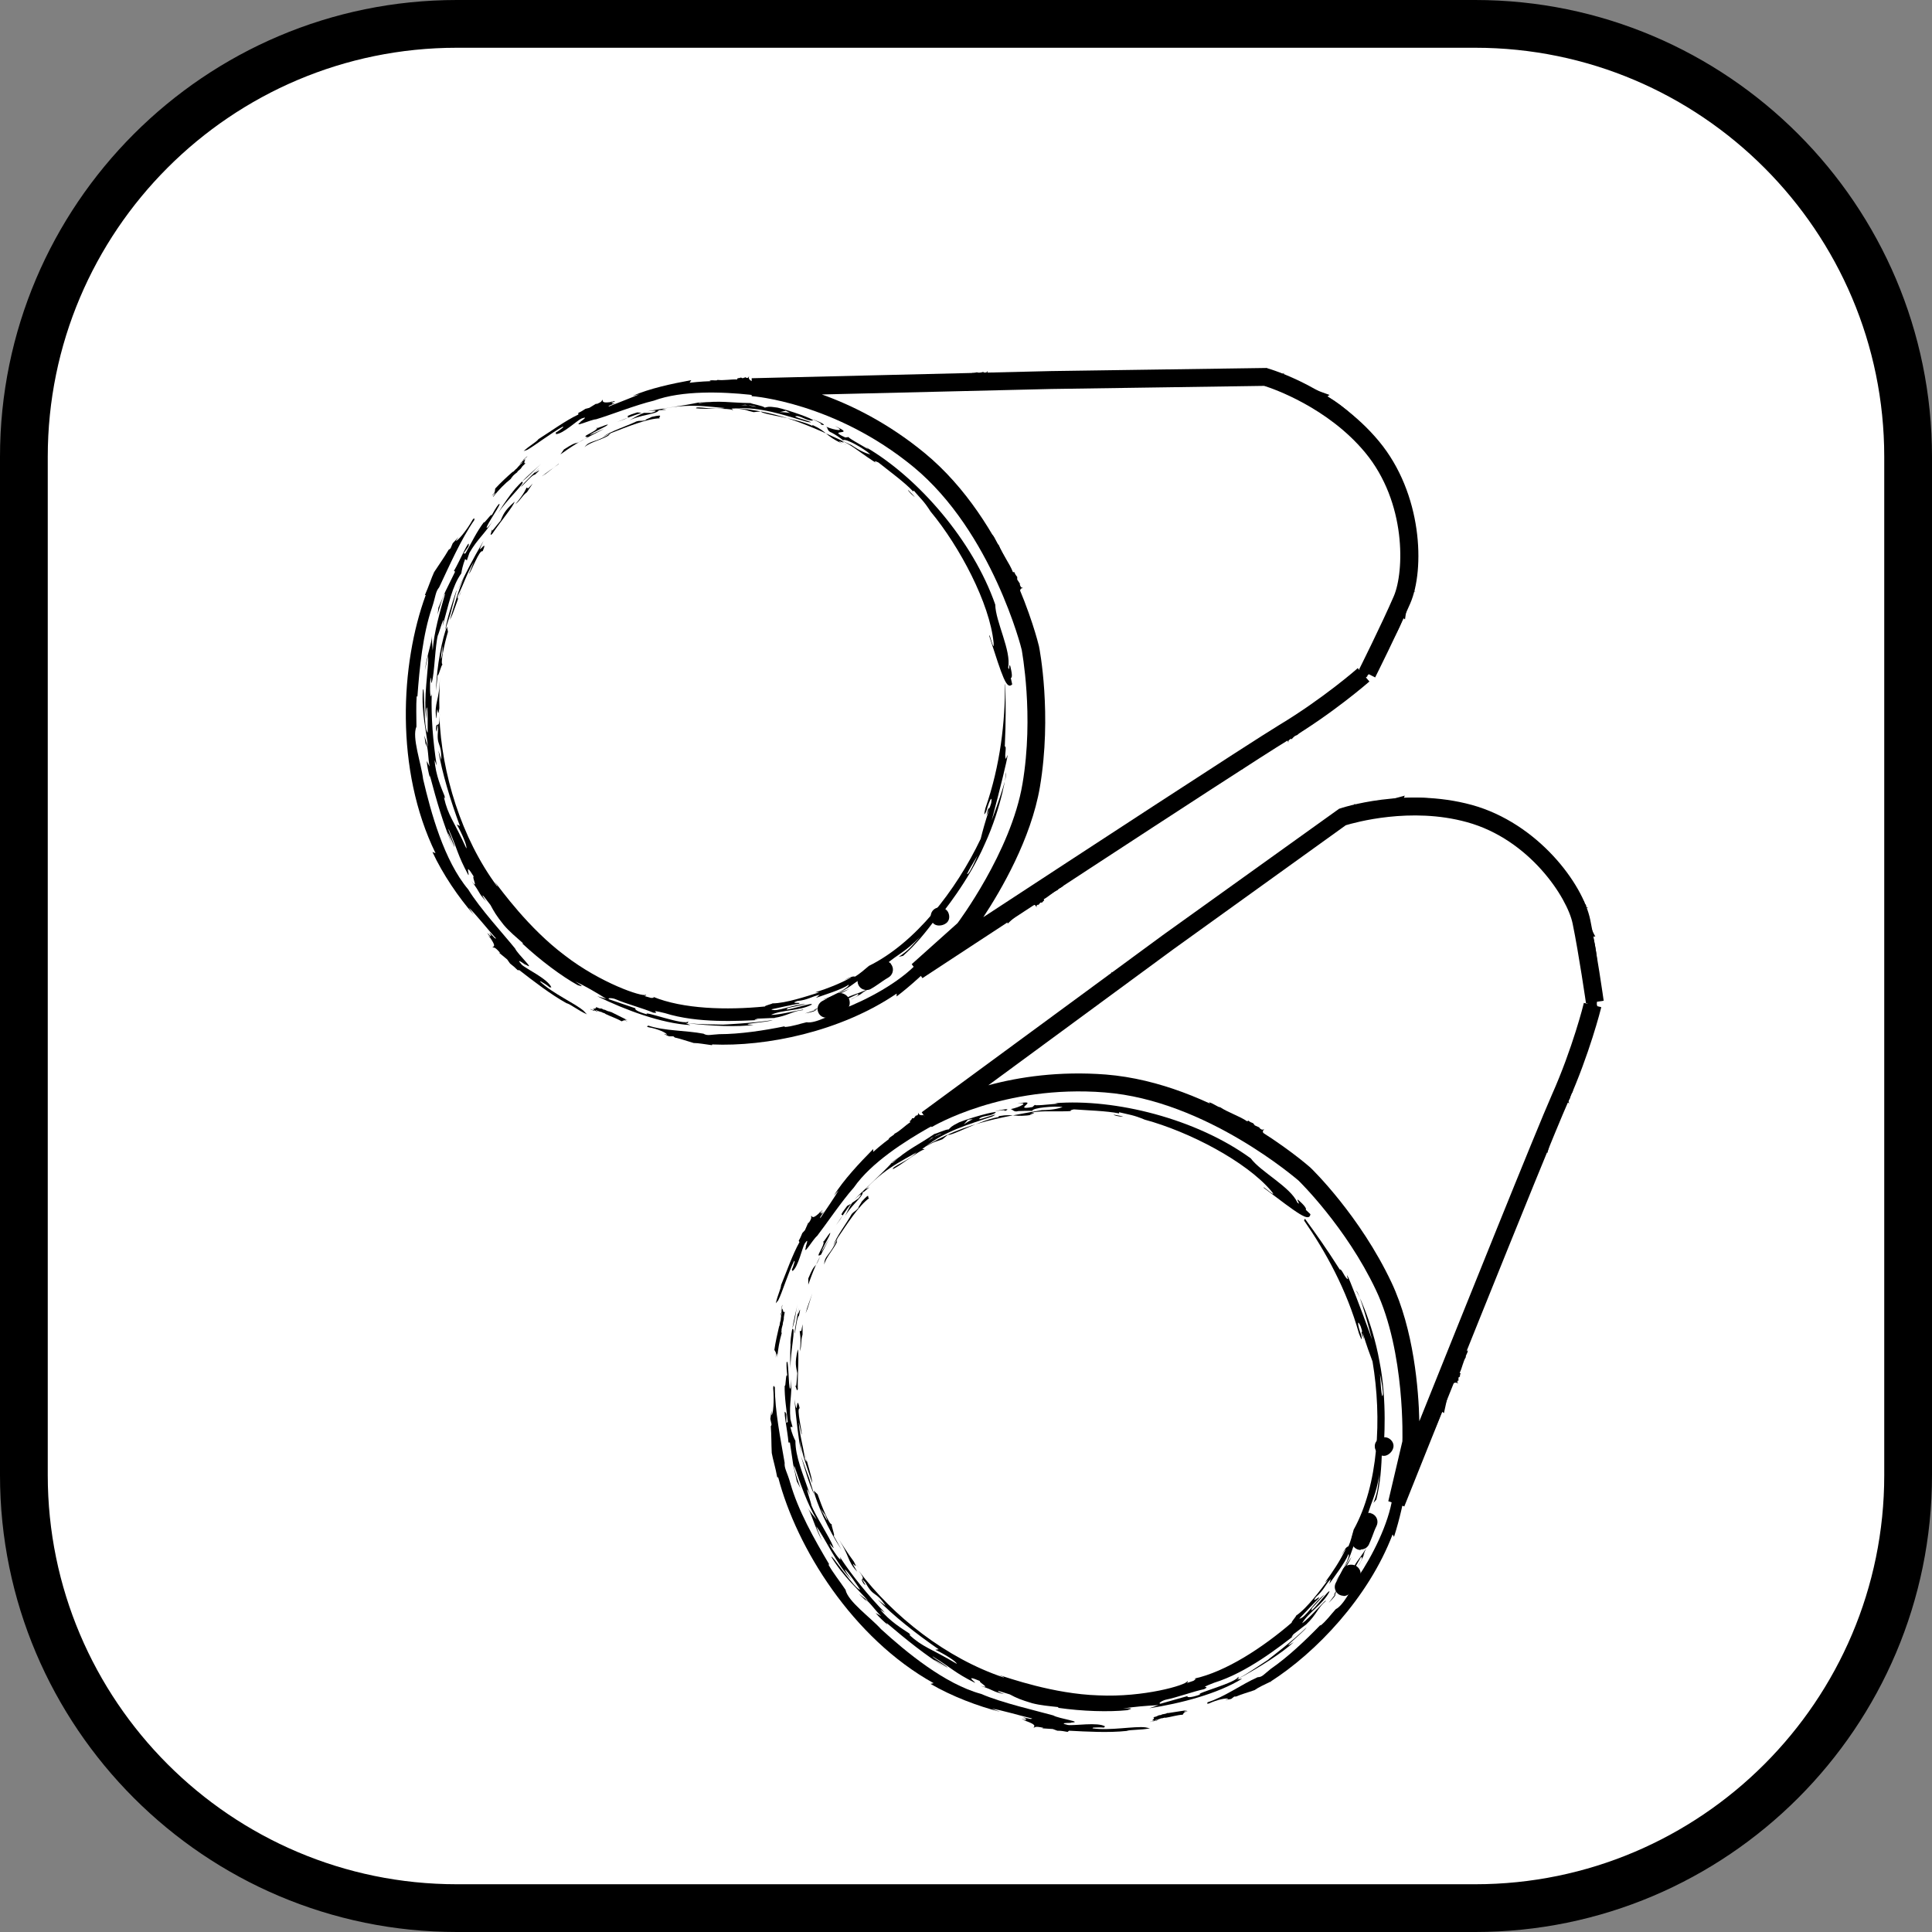 <?xml version="1.0" encoding="UTF-8"?> <svg xmlns="http://www.w3.org/2000/svg" id="Calque_1" viewBox="0 0 80.91 80.91"><rect x="0" y="0" width="80.91" height="80.91" fill="#808080" stroke="none"/><defs><style>.cls-1{fill:#fff;}</style></defs><rect class="cls-1" x="1" y="1" width="78.91" height="78.91" rx="18.13" ry="18.13"></rect><path d="m61.78,80.91H19.13C8.58,80.91,0,72.33,0,61.78V19.13C0,8.58,8.58,0,19.13,0h42.65C72.33,0,80.91,8.58,80.91,19.13v42.65c0,10.55-8.58,19.13-19.13,19.13ZM19.13,2C9.68,2,2,9.68,2,19.13v42.65c0,9.44,7.68,17.13,17.13,17.13h42.65c9.44,0,17.13-7.68,17.13-17.13V19.13c0-9.44-7.68-17.13-17.13-17.13H19.13Z"></path><path d="m38.64,40.97l-.46-.59,1.92-1.72h0s2.24-2.98,2.72-5.83c.49-2.88-.03-5.58-.03-5.61,0-.03-1.24-4.95-4.54-7.67-3.3-2.71-6.74-2.96-6.77-2.96v-.75s12.54-.3,12.54-.3l9.03-.13.05.02c.11.03,2.81.83,4.65,3.05,1.82,2.19,1.93,5.36,1.31,6.79-.52,1.2-1.46,3.08-1.47,3.1l-.67-.34s.94-1.88,1.45-3.06c.44-1.02.54-3.92-1.2-6.02-1.56-1.88-3.86-2.68-4.23-2.79l-8.91.13-9.61.23c1.26.45,2.78,1.2,4.3,2.45,3.5,2.88,4.74,7.88,4.79,8.09.03.13.55,2.87.04,5.9-.37,2.17-1.63,4.33-2.37,5.45,4.08-2.67,11.05-7.23,12.38-8.04,1.83-1.1,3.29-2.37,3.3-2.39l.49.56c-.06.05-1.52,1.33-3.41,2.46-1.85,1.12-15.18,9.88-15.32,9.97Z"></path><path d="m21.39,20.03h.01s.04-.04.04-.04c.02-.05.11-.13.23-.22,0,0-.02,0,.02-.04.18-.15.09-.08.2-.21-.04.04-.09.08-.11.1l.24-.23s-.08.04-.05-.01c-.04,0,.02-.1.03-.15-.05.04-.08.07-.1.08,0-.01.04-.06.09-.11h-.02s.02,0,.02,0l.11-.1s-.04.03-.04.02l-.15.14h0s-.03.03-.03.03l.03-.02s0,.02-.02.04c-.04.04-.05.04-.07.06l-.07.08s.21-.18.1-.05l-.04.03c-.05.06-.13.13-.16.18-.07.04-.15.17-.18.15-.23.2-.52.47-.73.7-.02.06.01.09-.05.2-.02.02-.05.05-.04.03l-.05.08s.08-.09.1-.11c-.09.12.06-.04.06-.02l-.12.16h.02c.23-.29.47-.54.75-.76h0Z"></path><path d="m17.8,24.92h.03c-1.06,2.88-1.3,7.31.41,10.81l-.13-.05c.43.93,1.1,1.91,1.73,2.63l-.21-.3c.26.23.79.91,1.15,1.3l-.06-.02c-.49-.54.02.05-.22-.13l-.09-.09.04.07.09.09s-.03.02-.11-.07l.11.13c.21.31.17.35.08.37.08.06.06-.06.33.25l-.06-.02.35.29.12.17c.13.1.21.17.32.28h.07c.58.45,1.32,1.02,1.97,1.38.17.04.48.3.86.47l-.13-.14c-.34-.31-1.31-.73-1.84-1.24h.04c.13.08.23.13.37.25h.07c-.14-.35-1.05-.77-1.24-.95-.37-.41.34.16.14-.02.51.33-.31-.41-.42-.66-.44-.55-1.48-1.68-1.96-2.47-1.02-1.21-1.57-3.25-1.89-4.62-.08-.67-.48-1.75-.28-2.2,0-.43-.02-.86.01-1.28l.03.03c.09-1.24.23-2.62.61-3.73.16-.48.14-.66.3-.85.43-.91.91-2.01,1.48-2.83-.02-.01.03-.14-.08,0-.25.45-.63.9-.7.88l.11-.16-.24.26-.09.21s-.06.06-.08.06c-.19.33-.39.6-.61.94-.12.26-.21.56-.39.97"></path><path d="m25.56,42.38h0s-.03-.02-.03-.02c-.05,0-.12-.03-.22-.08,0,0,0,.02-.03,0-.15-.08-.08-.03-.2-.07.04.01.08.03.1.05l-.23-.09s.04.05,0,.04c.01.03-.08.03-.12.05.04.02.07.04.08.05-.01,0-.05,0-.1-.02h.01s-.01,0-.01,0l-.1-.04s.03.02.02.02l.14.06h-.01s.04.01.04.01l-.02-.02s.01,0,.03,0c.04.01.04.02.06.03l.08.02s-.18-.09-.06-.06l.03.02c.06.02.13.05.17.05.04.04.16.05.16.08.2.1.48.19.68.31.04,0,.06-.05.16-.04.02.01.04.03.03.03l.07.02s-.08-.03-.1-.05c.1.03-.04-.04-.03-.04l.14.04h-.01s-.7-.35-.7-.35h0Z"></path><path d="m29.82,43.77v-.03c2.26.1,5.38-.53,7.73-2.13v.12c.6-.46,1.24-1.04,1.71-1.56l-.2.18c.14-.22.56-.69.84-.96v.04c-.37.39.02-.02-.08.18l-.06.08.05-.03.06-.08s.02.02-.04.09l.09-.09c.24-.15.29-.11.32-.03.04-.06-.06-.05.16-.26v.05s.16-.29.16-.29l.12-.1c.06-.1.09-.18.17-.27l-.02-.06c.37-.4.69-1.01.98-1.48.02-.13.23-.35.35-.63l-.12.09c-.24.25-.58.94-.89,1.37v-.03c.05-.09.06-.18.15-.29l-.02-.06c-.24.12-.52.79-.66.93-.29.29.07-.28-.04-.12.21-.39-.33.22-.48.32-.41.32-1.14,1.18-1.67,1.6-.78.84-2.15,1.56-3.12,1.93-.44.22-1.17.63-1.53.56-.31.07-.6.18-.92.2v-.03c-.88.18-1.88.33-2.74.33-.37.02-.49.08-.66-.02-.73-.14-1.62-.11-2.32-.34,0,.03-.11.03.02.07.37.06.77.24.77.31l-.14-.04c.08.04.15.09.24.11h.17s.05.04.06.05c.27.06.51.15.79.23.21,0,.44.05.76.09"></path><path d="m42,35.76h0s-.01.03-.01.03c0,.04-.02.09-.06.16,0,0,.02,0,0,.03-.07.11-.03.06-.05.14.01-.03.03-.06.04-.07l-.07.16s.04-.03.04,0c.03,0,.04.06.05.1l.04-.06s0,.04-.01.07h.01s-.01,0-.01,0l-.03.07s.02-.02.02-.01l.04-.1h0s0-.02,0-.02l-.02.02v-.02s.02-.03.03-.04v-.06s-.06.13-.04.04l.02-.02s.04-.09.04-.12c.04-.03.03-.12.07-.11.08-.14.15-.34.25-.47-.01-.04-.05-.05-.05-.13,0-.01.02-.03.02-.02v-.05s-.01.06-.03.07c.02-.08-.03.03-.04.01l.03-.1h0c-.07.18-.17.34-.26.51h0Z"></path><path d="m43.39,32.83h-.03c.27-1.61.44-3.83,0-5.82l.1.03c-.18-.52-.39-1.1-.59-1.57l.04.19c-.08-.16-.29-.57-.38-.84l.03.02c.16.35,0-.03.12.09l.04.06v-.04s-.04-.06-.04-.06c.02,0,.03-.01.06.05l-.03-.08c0-.2.05-.23.13-.23-.03-.04-.08.03-.14-.18l.03.02-.13-.2v-.11c-.06-.07-.09-.12-.12-.2h-.06c-.14-.37-.45-.76-.59-1.13-.08-.05-.13-.27-.27-.44v.11c.05.25.35.71.5,1.06h-.03c-.05-.07-.09-.11-.13-.2h-.06c-.09.23.37.58.38.73.06.29-.17-.13-.11,0-.18-.27-.02.3-.02.45.03.39.41,1.11.5,1.59.39.75.4,1.86.51,2.6,0,.36.24.94.07,1.17l-.04.68-.03-.02c-.03.66-.05,1.38-.14,2-.03.27,0,.36-.1.46-.16.51-.24,1.14-.4,1.65.03,0,.02.08.07,0,.06-.27.2-.54.28-.53l-.04.1.11-.16v-.12s.06-.03.07-.03c.09-.18.18-.34.27-.53.02-.15.05-.32.14-.54"></path><path d="m40.65,21.87h0s.02.04.02.04c.05.02.09.1.16.2,0,0,0-.02.03.02.1.16.06.08.15.18-.02-.03-.06-.08-.06-.1l.16.21s-.02-.07.02-.04c0-.04.09.02.13.03-.03-.04-.04-.07-.05-.09.01,0,.04.03.08.08v-.02s0,.02,0,.02l.07.1s-.02-.04,0-.03l-.09-.13h.01s-.03-.03-.03-.03v.03s0,0-.02-.02c-.03-.03-.03-.05-.04-.06l-.06-.06s.12.19.02.09l-.02-.04s-.09-.12-.13-.15c-.02-.07-.12-.14-.1-.16-.13-.21-.34-.46-.46-.68-.04-.02-.08,0-.16-.06,0-.02-.03-.05-.02-.04l-.05-.05s.06.08.06.1c-.08-.09.02.06,0,.05l-.1-.12v.02s.47.72.47.72h0Z"></path><path d="m37.41,18.17v.02c-2.08-1.35-5.41-2.54-8.53-2.16l.07-.11c-.82.15-1.75.35-2.46.66l.29-.07c-.25.11-.9.36-1.3.52l.03-.04c.55-.22-.04,0,.16-.14l.09-.05h-.06s-.09.06-.09.06c0-.02,0-.03.08-.07l-.13.05c-.3.04-.33-.01-.32-.1-.07.04.03.07-.28.19l.03-.04-.31.19-.16.04c-.11.07-.18.12-.3.17v.07c-.55.26-1.16.71-1.67,1.03-.08.12-.37.27-.62.5l.15-.05c.32-.18.99-.7,1.5-.98v.04c-.1.07-.16.14-.3.21v.07c.29,0,.87-.56,1.07-.65.42-.16-.21.23-.02.13-.39.29.41-.09.63-.1.55-.16,1.69-.61,2.42-.78,1.18-.44,2.89-.37,4.02-.25.54.09,1.47-.02,1.77.28l.99.31-.03.02c.93.34,1.99.72,2.78,1.24.35.21.5.21.62.38.59.57,1.45,1.04,1.97,1.66.02-.02.11.04.02-.08-.3-.28-.58-.67-.56-.72l.11.11-.17-.22-.15-.1s-.03-.07-.03-.08c-.22-.21-.39-.43-.61-.67-.18-.14-.39-.29-.68-.5"></path><path d="m55.83,29.08h0s-.01,0-.01,0c0,.03-.03.04-.06.06v.02c-.05.02-.02.02-.05.06l.03-.02-.06.06s.03.01.03.03c.02.02.02.06.02.09h.03s-.02.03-.02.03h0s0,0,0,0l-.03.02h.02s.04-.03.04-.03h0s0,0,0,0h-.01s0-.02,0-.02h.02s.02-.03.02-.03c0-.02-.06.03-.04,0h.01s.04-.06.04-.06c.03,0,.04-.05.06-.03.07-.03.14-.12.22-.14,0-.03-.03-.06-.02-.1h.02s.01-.02.01-.02l-.03.02s-.03,0-.03-.02l.03-.04h0s-.24.13-.24.13h0Z"></path><path d="m57.27,28.34l-.02-.02c.5-.63,1.17-1.49,1.51-2.44l.08.06c.03-.28.12-.57.09-.83l-.04.09c-.03-.1-.02-.33.02-.46l.02.02c-.03.19.01-.01.06.08v.04s.02-.02.02-.02v-.04s.03,0,.03.04v-.04c.1-.08.16-.07.23-.04,0-.03-.08-.02-.04-.12l.02.02-.02-.12.04-.05s-.02-.07,0-.12l-.05-.02c.04-.19,0-.44.06-.63-.04-.05.03-.15,0-.26l-.06.04c-.09.11-.07.39-.12.57h-.03c0-.05-.03-.08,0-.13l-.05-.02c-.19.06,0,.34-.03.4-.06.13-.1-.11-.1-.04-.05-.16-.14.11-.22.16-.16.15-.17.54-.23.77,0,.41-.3.87-.47,1.18-.09.15-.04.5-.25.5l-.2.25-.02-.02c-.16.27-.34.57-.51.81-.08.1-.05.19-.15.17-.22.14-.37.42-.54.61.02.02,0,.06.05.04.07-.11.23-.17.28-.12l-.04.03.1-.02.03-.06.05.02c.09-.05.2-.06.3-.11.04-.06.1-.12.2-.19"></path><path d="m58.82,22.98h0s0,.03,0,.03c.02.02.02.07.01.14,0,0,.01,0,.02.02-.01.1,0,.05.02.13v-.06s.01.14.01.14c.01-.02.03-.03.04-.01.03-.01.06.03.09.05v-.06s.03.03.03.06h0s0,0,0,0v.06s.01-.02.01-.02v-.09s0,0,0,0v-.02s-.01.02-.01.02v-.02s0-.04,0-.04v-.05s-.02.12-.04.05v-.02s-.02-.1-.02-.1c.02-.03-.02-.1.01-.1.01-.13-.02-.31.01-.44-.02-.02-.07-.02-.1-.07,0-.01,0-.03.01-.02l-.02-.04v.06c-.01-.06-.02.03-.03.03l-.02-.08h0s-.03.47-.03.47h0Z"></path><path d="m58.67,20.31h-.02c-.52-1.23-1.57-2.84-3.06-3.71l.09-.06c-.44-.15-.92-.36-1.33-.47l.14.09c-.15-.04-.53-.07-.75-.16l.03-.02c.31.07-.02-.01.13-.05h.06s-.03-.02-.03-.02h-.06s.01-.03.06-.03l-.07-.02c-.14-.11-.12-.17-.08-.24-.04,0-.02.08-.19,0l.03-.02h-.21s-.08-.07-.08-.07c-.07,0-.12,0-.19-.03l-.03.04c-.32-.07-.74-.02-1.07-.09-.07.04-.25-.03-.44,0l.08.06c.2.09.66.08.98.13l-.02.03c-.07,0-.12.02-.2,0l-.03.05c.12.2.57-.01.68.06.22.11-.17.07-.06.09-.27,0,.19.18.28.27.26.21.92.26,1.26.49.68.13,1.33.78,1.8,1.15.19.21.65.44.66.69.11.15.25.27.32.44h-.03c.25.47.7.9.86,1.38.09.2.18.24.14.36.15.41.32.89.41,1.31.03,0,.06.05.06-.03-.07-.21-.05-.48.01-.5v.08s.04-.16.04-.16l-.04-.09s.02-.04.03-.05c0-.17,0-.32-.02-.5-.06-.11-.12-.24-.16-.43"></path><path d="m37.7,41.03h0s-.01,0-.01,0c0,.03-.03.04-.07.06v.02c-.07.03-.03.02-.07.06l.04-.02-.08.06s.04,0,.03.03c.02.02.01.06.02.09h.04s0,.01-.02.03h0s0,0,0,0l-.04.02h.02s.05-.03.05-.03h0s0,0,0,0h-.01s0-.02,0-.02h.03s.02-.04.02-.04c0-.02-.08.04-.04,0h.02s.05-.06.05-.06c.03,0,.05-.05.07-.03.08-.04.17-.12.27-.15,0-.03-.02-.06,0-.11h.02s.02-.02.02-.02l-.04.02s-.03,0-.03-.02l.04-.04h0s-.29.14-.29.14h0Z"></path><path d="m39.45,40.37l-.02-.02c.72-.56,1.81-1.14,2.74-1.77l.03.1c.22-.21.49-.43.68-.65l-.1.05c.05-.1.25-.27.39-.35v.03c-.17.13.02,0-.02.1l-.02.03h.03s.02-.03.02-.03c0,.01.02.03,0,.05l.04-.03c.13,0,.16.05.19.12.02-.02-.05-.07.07-.12v.03s.09-.11.09-.11h.07s.05-.07.09-.09l-.02-.05c.19-.1.39-.3.59-.39.01-.07.15-.08.23-.18l-.07-.02c-.15.01-.39.21-.58.31v-.03s.04-.07.09-.09l-.02-.05c-.18-.1-.3.24-.38.26-.16.05.03-.15-.03-.1.11-.16-.2-.02-.29-.03-.24.02-.6.32-.83.48-.32.36-.92.6-1.28.84-.18.1-.36.45-.55.39l-.34.19v-.03c-.33.2-.64.49-.93.7-.13.09-.12.18-.23.15-.29.12-.53.42-.77.59.02.02,0,.07.05.05.11-.11.29-.15.34-.1l-.05.03h.12s.04-.06.04-.06l.04.02c.11-.04.22-.04.35-.07.06-.06.14-.12.26-.16"></path><path d="m44.74,36.4h0s-.02.01-.02.01c-.01.03-.06.06-.13.1,0,0,.01,0,0,.03-.11.05-.05.03-.11.09l.06-.04-.13.1s.05,0,.03.03c.03.01,0,.07,0,.11l.06-.03s-.02.03-.05.05h.01s-.01,0-.01,0l-.06.04h.02s.08-.06.08-.06h0s.02-.01.02-.01h-.02s0,0,0-.02l.04-.02.04-.04s-.12.07-.06,0h.02s.07-.07.09-.09c.05,0,.08-.08.11-.05.13-.07.29-.2.43-.25,0-.03-.01-.07.03-.13.01,0,.03-.01.03,0l.03-.04-.06.03c.05-.05-.04,0-.04-.01l.08-.06h-.01s-.46.26-.46.26h0Z"></path><path d="m47.48,35.08l-.02-.02c1.22-.88,2.98-1.91,4.52-2.94l.02.11c.38-.32.84-.66,1.19-.98l-.16.09c.11-.14.44-.4.67-.53v.04c-.3.21.02,0-.07.13l-.05.04h.04s.05-.05.05-.05c0,.02.02.03-.03.07l.07-.04c.19-.04.22,0,.24.09.03-.03-.05-.07.13-.16v.04s.15-.16.15-.16l.1-.03c.06-.06.09-.1.16-.13v-.06c.3-.18.64-.48.97-.64.04-.09.24-.14.38-.28h-.1c-.22.06-.63.37-.94.55v-.03c.05-.05.08-.1.17-.14v-.06c-.24-.06-.52.38-.64.43-.25.11.09-.19-.02-.11.21-.22-.28.03-.42.05-.36.09-.97.57-1.36.83-.58.53-1.51.99-2.11,1.39-.3.18-.65.64-.92.63l-.56.33v-.03c-.53.34-1.07.78-1.55,1.12-.21.15-.23.25-.38.25-.45.24-.89.66-1.3.94.02.02-.03.08.06.04.19-.17.47-.27.52-.22l-.08.05.17-.05.08-.08s.05,0,.06.01c.17-.08.34-.12.53-.19.1-.09.23-.18.43-.27"></path><path d="m51.09,15.95h0s.02,0,.02,0c.02-.02.08-.02.15-.01,0,0,0-.01.02-.02.11.01.05,0,.13-.02h-.07s.15-.01.15-.01c-.02-.01-.04-.03-.01-.04-.02-.03.03-.06.05-.09h-.06s.03-.03.06-.03h0s0,0,0,0h.07s-.02,0-.02-.01h-.09s0,0,0,0h-.02s.02.01.02.01c0,0,0,0-.02.01h-.04s-.05,0-.05,0c-.02.02.13,0,.05.03h-.02s-.11.02-.11.02c-.04-.02-.1.02-.11-.01-.14-.01-.32.02-.46-.01-.02.02-.02.07-.08.1-.01,0-.03,0-.02-.01h-.04s.07.02.07.02c-.07.01.03.02.02.03h-.09s.01.02.01.02l.48.03h0Z"></path><path d="m48.33,15.6v.03c-1.37.1-3.23.03-4.93.08l.04-.1c-.45.07-.97.12-1.39.19h.17c-.15.07-.54.11-.78.11l.02-.03c.33-.02-.02,0,.11-.08h.06s-.03-.03-.03-.03h-.06s0-.02.05-.03h-.08c-.16-.07-.17-.13-.15-.2-.04.01,0,.09-.18.06l.02-.03-.2.05-.09-.03c-.07.02-.12.04-.19.03l-.02.05c-.33-.01-.74.06-1.07.03-.07.05-.25-.01-.43.03l.08.05c.2.07.67.02.99.04v.03c-.08,0-.13.04-.21.02l-.02.05c.15.18.58-.05.7-.03.25.04-.16.11-.04.1-.27.07.23.12.35.18.32.11,1.03.04,1.45.02.71-.14,1.65-.03,2.31-.05.32,0,.82-.2,1.02-.04l.59.02v.03c.56,0,1.19-.09,1.73-.12.23-.01.3-.09.41,0,.47.04,1.01-.08,1.46-.1,0-.03.06-.05-.02-.07-.23.04-.5-.02-.51-.09h.09s-.16-.05-.16-.05l-.1.02s-.04-.03-.04-.04c-.17-.02-.32-.08-.5-.12-.12.02-.27.03-.47,0"></path><path d="m38.83,16.22h0s.02,0,.02,0c.02-.02.06-.02.11-.01,0,0,0-.01.01-.02.08.01.04,0,.1-.02h-.05s.12-.01.12-.01c-.02-.01-.03-.03-.01-.04-.01-.03.02-.06.04-.09h-.04s.02-.03.05-.03h0s0,0,0,0h.05s-.01-.01-.01-.01h-.07s0,0,0,0h-.02s.01.01.01.01h-.01s-.03,0-.03,0h-.04s.1.02.04.04h-.02s-.08.02-.08.02c-.03-.02-.08.02-.08-.01-.11-.01-.24.02-.35-.02-.02.02-.02.07-.06.1h-.02s-.03,0-.03,0h.05c-.05.02.02.02.02.04h-.07s0,.02,0,.02l.37.03h0Z"></path><path d="m36.71,15.86v.03c-1.05.09-2.48,0-3.78.05l.03-.1c-.35.07-.74.11-1.07.19h.13c-.11.07-.41.11-.59.1l.02-.03c.25-.02-.02,0,.08-.08h.04s-.03-.03-.03-.03h-.04s0-.02.04-.03h-.06c-.13-.07-.13-.13-.11-.2-.03.01,0,.09-.14.06l.02-.03-.15.05-.07-.03c-.05.02-.09.03-.14.03l-.02.05c-.25-.01-.56.05-.82.02-.05.05-.19-.01-.33.03l.06.05c.15.07.51.02.76.04v.03c-.06.01-.1.04-.16.02l-.02.05c.11.18.45-.05.54-.02.19.05-.12.11-.03.1-.21.07.18.12.27.18.25.11.79.04,1.12.03.54-.14,1.27-.02,1.77-.04.24,0,.63-.19.78-.04l.45.02v.03c.43,0,.92-.08,1.33-.11.18-.01.23-.09.32,0,.36.05.78-.07,1.12-.09,0-.03.05-.05-.02-.07-.18.04-.38-.02-.39-.1h.07s-.12-.05-.12-.05l-.08.02-.03-.04c-.13-.02-.25-.08-.38-.12-.1.02-.21.03-.36,0"></path><path class="cls-1" d="m19.02,34.85c-.21-.32-.47-1.12-.39-1.13-.08,0-.11.02-.3-.52.06,0-.08-.5-.16-.81.03.27.08.64.29,1.35.31.6.67,1.98,1.12,2.46-.22-.4-.29-.86-.56-1.35"></path><path class="cls-1" d="m18.55,31.91l-.05-.09c.05.37.19.73.29,1.09-.08-.22-.3-.96-.24-1"></path><path d="m18.32,28.27c.04.11.16-.46.22-.44-.12,0,.08-.9.22-1.37l-.04-.22c-.19.45-.44,1.66-.46,2.69l.07-.67Z"></path><path class="cls-1" d="m18.53,27.36v-.33c-.04.27-.12.9,0,.33"></path><path class="cls-1" d="m18.09,28.01c-.11.82.09-.49.02.34,0-.28.06-.6-.02-.34"></path><path d="m19.11,24.74c-.18.55-.37,1.09-.47,1.66l.22-.68.26-.98Z"></path><path d="m19.33,24.72c-.07.21-.22.53-.15.22.27-.55.37-.92.66-1.41l-.2.5c.08-.04.44-1.04.57-.94.29-.68-.39.42.04-.44-.46.78-.76,1.38-1.09,2.07.1-.2.15-.28.29-.55-.24.48-.43,1.2-.61,1.79.17-.3.27-.76.49-1.24"></path><path d="m20.62,22.35c.32-.48.89-1.16.93-1.34-.46.41-.47.55-.59.8-.12.13-.46.6-.37.38.07-.06-.15.35.03.16"></path><path d="m22.07,20.61l.24-.36-.19.2-.07-.03s-.09.26-.47.7c.24-.19.25-.32.49-.51"></path><path d="m21.84,20.18c.33-.24.47-.44.82-.75-.49.42-1.16,1.06-1.24,1.25l.02-.05s-.37.49-.58.86c.35-.56,1.23-1.34.99-1.31"></path><path d="m21.27,20.78l.27-.39-.27.39Z"></path><path d="m23.4,19.43c-.24.18-.49.34-.71.52l.18-.12.53-.41Z"></path><path d="m22.4,19.88c.54-.49-.34.22.16-.25.13-.14-.73.69-.74.76.14-.11.47-.52.58-.51"></path><path d="m23.87,19.1l.58-.45-.58.45Z"></path><path d="m25.47,18.25l.11-.11c.65-.25,1.54-.62,2.06-.62-.13-.03.26-.2-.35-.06-.09.06-.3.11-.25.14-.26.05-.22,0-.39.05-.41.2-1.09.41-1.39.64.16-.09.2-.1.32-.15-.65.42-.88.28-1.1.59.2-.2.68-.3.99-.48"></path><path d="m25.27,17.97l-.58.26c.15-.15.7-.35.77-.45-.05-.02-.63.25-.44.12,0,.17-.78.4-.4.4-.69.45-.27.05-1,.52l-.15.21c.79-.56.95-.61,1.81-1.06"></path><path d="m27.59,17.18l.31-.02-.18-.03c1.4-.3,2.24-.01,3.07-.03,1.06-.06,2.01.27,3.02.57.52.08-.47-.17-.51-.23.18-.08.47.2.74.17.09-.05-1.03-.44-1.48-.54-.4-.06-.4-.03-.53,0-.09-.08-.5-.14-.6-.19-.85-.01-1.29-.12-2.13,0-.27-.06.63-.04.35-.04l-.46.02h.05c-.61.13-1.74.28-2.14.37.31-.05.53-.05.18.06h-.31c-.25.09-.48.25-.72.37.54-.31,1.26-.3,1.34-.48"></path><path d="m26.69,17.27c-.91.29.14.07-.85.4.34-.13.68-.27,1.03-.38l-.18-.02Z"></path><path class="cls-1" d="m31.21,16.95l.46.09c-.24-.13-.99-.03-.46-.09"></path><path class="cls-1" d="m32.91,17.2l-.26.06c.15,0,.3.01.44.04l-.17-.09Z"></path><path d="m34.37,17.78c.34.08-.03-.13-.41-.24.34.12.5.24.41.24"></path><path class="cls-1" d="m36.54,19.09c-.64-.42.56.39.04.17.11.02.47.18-.04-.17"></path><path d="m38.31,20.82c-.21-.18-.28-.27-.29-.31.14.14.25.25.29.31"></path><path d="m29.79,17.18h-.27s.27,0,.27,0Z"></path><path d="m29.97,17.17h-.18s.18,0,.18,0Z"></path><polygon points="35.42 18.62 35.41 18.62 35.36 18.58 35.42 18.62"></polygon><path d="m18.4,29.65c.01.15.02.27.02.36l-.02-.36h0Z"></path><path d="m18.27,30.07c-.1-.65.14-.69.15-1.72,0,.42-.04.86-.02,1.31-.08.6-.07-.46-.12.42"></path><path d="m20.67,21.81l.02-.03c.03-.05.02-.03-.02.03"></path><path class="cls-1" d="m38.66,39l-.02-.02c.15-.12.3-.24.42-.38-.12.15-.26.28-.41.41"></path><path class="cls-1" d="m38.57,39.01c-.25.2-.48.43-.75.61,1.48-1.21,2.62-2.8,3.39-4.53l-.04.18c.32.09-2.56,3.99-2.6,3.74"></path><path class="cls-1" d="m38.4,39.24c-.32.49-.74.57-1.22,1.06.33-.33.55-.56.91-.82l.32-.23Z"></path><path d="m36.29,41.46c-.09,0-.18-.03-.25-.09-.11-.1-.16-.26-.1-.41.08-.23.33-.37.72-.57l.16-.09s.02-.01.03-.02c.18-.1.41-.03.5.15.1.18.03.41-.15.51h0c-.14.08-.28.18-.41.27-.13.09-.25.17-.33.21-.05.03-.11.04-.17.04Z"></path><polygon points="36.48 41.36 36.35 41.43 36.47 41.34 36.48 41.36"></polygon><path d="m36.47,41.34v-.04c.08-.04.07-.02,0,.04"></path><path d="m36.35,41.43c-.11.07-.25.15-.32.2l.13-.06c-.17.09-.45.27-.54.29.34-.16.33-.19.32-.24l-.55.26c.05-.17.47-.22.96-.46"></path><path d="m34.61,42.62c-.15,0-.28-.08-.34-.22-.08-.18,0-.39.17-.48l.56-.29c.06-.03.12-.05.19-.04.18,0,.37.15.39.33.06.36-.28.48-.84.68-.04.02-.09.02-.13.02Z"></path><path d="m33.71,42.44c.14-.04.71-.22.36-.14.09-.05.2-.09.31-.13-.38.14.02.14-.67.27"></path><path d="m34.38,42.17s.09-.04.16-.06l-.16.06Z"></path><path d="m39.33,38.76c-.08,0-.15-.02-.21-.06-.14-.11-.18-.32-.11-.48.05-.11.15-.19.27-.21.17-.03.36.05.43.2.07.15.06.33-.07.44-.08.07-.2.11-.31.11Z"></path><polygon points="32.48 42.63 32.25 42.66 32.44 42.63 32.48 42.63"></polygon><path d="m42.1,28.68c.02.76.03,1.48-.02,2.58.1-.01-.04.44.05.52.37-1.1-.99,4.22-.85,3.31l.08-.27-.03.3c-.24.51-.67,1.13-.83,1.48.17.19,1.88-4.34,1.61-4.23.09-.21-.15,1.42-.87,2.98-.68,1.57-1.84,2.96-1.89,3.03l-.1.02c-.52.69-.88,1.14-1.43,1.63l-.18.04c.45-.3.53-.44.9-.84-.67.67-.88.69-1.43,1.15.07.06.54-.31-.19.24-.24.11.21-.3-.47.14-.85.48-.64.47-1.41.87l.54-.22c-.28.16-.82.4-1.13.45.35-.09,1.16-.53,1.09-.62-.3.21-1.07.44-1.37.55l.16-.13c-.34.07-.5.22-.94.26-.39.14.27.03.05.12-.09,0-.87.17-1.14.23.22.14.92-.22,1.45-.22l-.74.16c-.43.25,1.18-.3.97-.13-.53.27-1.19.19-1.69.42.37.02,1.47-.29,1.34-.2-.41.03-.66.25-1.22.33l-.68.03c-.28.08-.05.05.18.05-.99.05-2.7.15-4.06-.28-.81-.2-.12.03-.49-.02-.41-.18-1.14-.37-1.57-.56-.13-.06-.39-.07-.28,0l1.11.38c-.07.03.07.14.48.25-.25-.2,1.6.5,1.73.29l-.03.08c.5.05,1.01.05,1.51.06h-.04s1.27-.06,2.09-.19c-.23.1-1.62.17-.8.2-.62.09-1.73.06-2.86-.08l.21.09c-1.21-.07-2.72-.63-3.9-1.21l.38.11c-.39-.25-.91-.55-1.3-.73.47.3.21.18.11.16-.67-.37-1.57-1.04-2.33-1.75,0,0,.05.02.02-.02-.27-.24-.55-.47-.79-.75-.32-.4-.41-.56-.56-.84-.12-.15-.39-.53-.32-.36.05.09.11.17.15.22-.38-.4-.21-.32-.63-.87.33.42,0-.19.1-.18-.42-.68-.15,0-.23-.07-.46-.86-.43-1.02-.82-1.91-.06-.03.26.64.24.74-.1-.26-.24-.55-.28-.59l.21.56c-.4-.94-.67-1.88-.96-2.97v.09c-.06-.23-.11-.46-.13-.69l.12.23c-.07-.37-.05-.78-.15-.97v.14s-.07-.47-.07-.47l.15.47c-.05-.59-.28-1.41-.21-2.39.08-.21.02,1.69.2,1.8,0-.32.01-.87-.03-1.06-.04.04-.03.27-.02.5-.15-.85.1-2.12.07-2.66l-.14.63c.11-.75.3-1.2.3-1.45,0,.2.01.4.03.6.05-.75.32-1.69.52-2.37-.07-.04-.35.96-.32.92l.04-.34c.44-1.02.11-.3.7-1.51l-.05-.03c.23-.38.7-1.49.61-1.03l-.21.3h.08c.25-.44.47-.91.78-1.32-.05.15.38-.46.31-.26.09-.16.18-.33.3-.48.22-.15-.54.89-.5.99.05,0,.2-.21.27-.32-.35.58-.65.77-.99,1.36l-.11.32-.07-.06c-.1.26-.15.5-.16.6-.39.55-.52,1.27-.79,2.23.16-.82-.21.5-.19.35-.12.45-.14,1.58-.25,1.96-.05.26-.03-.57-.08.07-.01.42.02.7.07.44-.03.92.05,2.01.21,3l-.09-.23c.04.63.3,1.21.42,1.51,0,.09.04.13-.03.05.18.79.4.95.94,2.14.04-.1-.19-.64-.4-1l.13.06c-.39-1.05-.76-2.26-.9-3.16l.12.4c.02-.79-.22-.54-.13-1.29-.05-.54-.03.4-.09-.01,0-.39.16.09.14-.55.09,2.4.92,5.12,2.42,7.14.04.03-.03-.08-.1-.19.27.34,1.41,1.94,2.93,3.08,1.5,1.16,3.25,1.75,3.39,1.65.11.07-.29,0,.22.13.05,0,.19.01.08-.05,1.26.52,3.09.57,4.7.41-.04-.03.31-.11.31-.13.56,0,1.47-.31,1.96-.46h-.17c.51-.16,1.02-.36,1.5-.62.04-.04-.16.06-.28.11.31-.18.4-.16.45-.15.21-.13.39-.29.58-.45,1.93-.95,3.64-3.14,4.68-5.32.09-.36.17-.66.36-1.24l-.12.27c.14-.61.05-.02.2-.53.06-.35-.07-.14-.2.33-.13.28-.09.09-.04-.12.63-1.81.82-3.62.82-5.2"></path><path d="m41.43,26.63c-.01-.21.22.79.18.28-.16-1.63-1.41-4.01-2.64-5.49-.28-.44-.4-.52-.7-.87-.02,0-.03.01-.02.04-.36-.39-1.05-.89-1.46-1.22-.13-.07-.26-.08-.01.07-.68-.41-1.11-.82-1.54-.98.33.21-.37-.13.03.12-.75-.36-.61-.49-1.22-.77-.04,0-.09,0,.04.06-.66-.36-2.17-.5-2.23-.64l-.3.03c-.32-.07-.23-.1-.77-.16-.35,0,.01.06-.12.07-.15-.09-1.09-.02-1.52-.07-.03-.12.77.09,1.19-.01.01-.02-.05-.02-.14-.02,2.27.01,3.84.83,5.46,1.57.33.23.61.35.79.39-.24-.23-1.06-.7-1.14-.59-.15-.12-.31-.23-.48-.32-.2-.07-.15-.2-.23-.25.37.16.86.22.36-.03.99.44-.42.09.44.48l.17-.02c-.19-.03.54.36.8.52l-.1-.09c2.19,1.28,4.48,3.92,5.41,6.59.01.71.68,1.94.54,2.63.07.3.02-.45.13.13.06.29,0,.32-.02.31l.06.27c-.24.24-.4-.29-.96-2.02"></path><path d="m58.85,63.1l-.71-.23.59-2.51s0,0,0,0c0,0,.13-3.73-1.11-6.34-1.25-2.64-3.22-4.56-3.24-4.58-.03-.02-3.85-3.36-8.11-3.69-4.25-.34-7.22,1.43-7.25,1.45l-.42-.62,10.1-7.42,7.38-5.29c.11-.04,2.78-.92,5.56-.16,2.75.76,4.65,3.29,4.96,4.82.26,1.28.56,3.36.56,3.38l-.74.11s-.3-2.08-.56-3.34c-.22-1.08-1.8-3.53-4.43-4.25-2.35-.65-4.7.02-5.07.13l-7.23,5.2-7.74,5.69c1.29-.35,2.97-.6,4.92-.45,4.51.36,8.4,3.75,8.56,3.89.1.09,2.09,2.04,3.4,4.81.94,1.99,1.14,4.49,1.17,5.82,1.82-4.53,4.92-12.25,5.55-13.67.87-1.95,1.34-3.83,1.34-3.85l.73.18c-.02.08-.49,1.96-1.39,3.97-.88,1.98-6.8,16.79-6.86,16.94Z"></path><path d="m32.72,55.8h0s.01-.06.01-.06c-.01-.06.02-.17.06-.31,0,0-.02,0,0-.04.06-.23.02-.12.05-.29-.01.05-.02.12-.03.14l.06-.32s-.04.07-.04.02c-.03.03-.04-.09-.06-.14-.02.06-.03.1-.04.12,0-.01,0-.07.01-.14v.02s0-.02,0-.02l.03-.14s-.02.05-.02.04l-.04.2h0s0,.04,0,.04v-.04s.02.01.02.04c0,.05-.02.06-.03.09v.11s.06-.27.04-.1l-.02.05c-.01.08-.03.18-.03.24-.04.07-.03.22-.06.23-.07.3-.16.69-.2.99.02.06.06.06.08.2,0,.03-.01.07-.02.05v.09c0-.05.01-.12.02-.14,0,.15.02-.06.04-.05v.2s0-.02,0-.02c.03-.35.09-.7.19-1.04h0Z"></path><path d="m32.57,61.87h.02c.77,2.95,3.11,6.73,6.51,8.62l-.13.03c.89.52,2,.94,2.92,1.17l-.35-.13c.35.04,1.17.29,1.69.41l-.06.02c-.71-.16.04.03-.26.02l-.13-.03.07.03.13.03s-.01.03-.13,0l.16.05c.35.13.34.19.27.26.1,0,.01-.08.42.01l-.06.02.45.03.19.07c.16,0,.27.02.43.05l.06-.05c.74.04,1.67.09,2.41.01.16-.06.57-.03.98-.11l-.19-.04c-.46-.06-1.49.15-2.22.04l.03-.03c.15,0,.26-.02.45,0l.05-.05c-.31-.19-1.29-.02-1.56-.06-.54-.12.37-.07.11-.1.61-.02-.49-.16-.72-.3-.68-.19-2.17-.53-3.02-.9-1.52-.41-3.15-1.76-4.19-2.71-.45-.5-1.39-1.16-1.49-1.65-.24-.36-.51-.69-.72-1.06h.04c-.63-1.06-1.31-2.27-1.63-3.4-.14-.49-.26-.62-.24-.86-.17-1-.41-2.17-.41-3.17-.03,0-.06-.14-.07.05.05.51,0,1.1-.07,1.12v-.19s-.05.35-.05.35l.05.22c0,.06-.02.08-.03.09.03.38.02.72.04,1.12.05.28.15.58.23,1.02"></path><path d="m48.93,71.74h-.01s-.04,0-.04,0c-.04.03-.12.04-.23.06,0,0,.01.01-.02.02-.17.02-.08.02-.21.06.04,0,.08-.02.1-.02l-.23.06s.06.01.03.03c.03.02-.04.07-.07.1.04,0,.08,0,.09,0,0,.01-.04.03-.09.04h.02s-.02,0-.02,0l-.1.02s.04,0,.03,0l.14-.03h0s.04,0,.04,0h-.03s0-.01.03-.02c.04-.01.05,0,.07,0l.07-.03s-.2.03-.08-.01h.04c.06-.02.13-.04.17-.06.06.01.16-.05.17-.02.22-.03.5-.12.73-.13.03-.03.02-.07.11-.12.02,0,.05,0,.04,0l.06-.03s-.09.02-.11.02c.1-.03-.05,0-.05-.02l.14-.04h-.02s-.77.12-.77.12h0Z"></path><path d="m53.22,70.45l-.02-.02c1.91-1.22,4.11-3.52,5.12-6.17l.06.1c.23-.72.43-1.56.51-2.26l-.06.26c-.01-.26.06-.89.14-1.27l.02.04c-.07.53.01-.03.05.19v.09s.02-.05.02-.05v-.09s.04,0,.03.1l.02-.12c.11-.26.17-.25.24-.21,0-.07-.08,0-.02-.31l.02.04-.03-.34.04-.15c-.01-.12-.02-.2,0-.32l-.05-.04c.07-.54-.02-1.22-.04-1.77-.06-.12-.02-.42-.08-.72l-.04.14c-.05.34.06,1.1.05,1.63l-.03-.02c0-.11-.04-.19-.03-.33l-.05-.03c-.13.23.02.95,0,1.14-.07.4-.1-.27-.1-.08-.05-.44-.14.36-.21.54-.16.5-.26,1.62-.46,2.27-.16,1.13-.87,2.51-1.45,3.36-.24.44-.6,1.18-.93,1.34-.21.23-.39.49-.64.69v-.03c-.64.66-1.37,1.35-2.08,1.84-.29.23-.36.35-.55.35-.68.3-1.39.83-2.1,1.05.01.02-.07.08.06.05.34-.16.77-.25.81-.19l-.14.04c.09-.01.18-.02.26-.04l.13-.1s.07,0,.07,0c.26-.11.5-.17.78-.27.17-.12.39-.22.68-.36"></path><path d="m58.62,56.91h0s0,.03,0,.03c.03.03.03.09.04.16,0,0,.01,0,.02.02,0,.13.01.06.04.15,0-.03-.01-.06,0-.08l.04.17s.02-.05.04-.02c.02-.02.07.03.1.05v-.07s.02.03.03.07h0s0,0,0,0v.08s.02-.03.02-.02l-.02-.1h0s-.01-.02-.01-.02v.02s-.02-.02-.02-.02c0-.03,0-.04,0-.05l-.02-.05s.01.15-.02.06v-.03s-.02-.1-.04-.12c.02-.05-.04-.11,0-.13-.01-.16-.07-.37-.07-.53-.03-.02-.07-.01-.12-.08,0-.01,0-.04,0-.03l-.02-.04s.02.06.01.08c-.03-.07-.01.04-.02.03l-.04-.1h0c.04.19.05.38.07.57h0Z"></path><path d="m58.08,53.71h-.02c-.69-1.46-1.83-3.38-3.33-4.76l.1-.03c-.45-.32-.95-.68-1.38-.95l.14.14c-.16-.09-.56-.3-.79-.47h.04c.33.19-.02-.03.15,0l.06.03-.03-.03-.06-.03s.02-.03.08,0l-.07-.05c-.12-.16-.09-.21-.03-.26-.05-.02-.05.07-.21-.07h.04s-.22-.1-.22-.1l-.07-.09c-.08-.03-.13-.05-.2-.11l-.05.03c-.32-.22-.8-.37-1.13-.59-.1,0-.26-.15-.47-.21l.06.09c.18.17.69.39,1.02.58l-.03.02c-.08-.03-.14-.03-.22-.09l-.05.03c.06.24.64.26.73.38.22.2-.21-.01-.1.06-.3-.12.16.26.24.38.24.31.97.68,1.32,1.02.74.39,1.39,1.3,1.91,1.84.21.29.73.63.73.92l.35.58h-.03c.35.56.75,1.17,1.03,1.72.13.24.21.29.19.44.16.51.46,1.07.61,1.58.02,0,.07.06.06-.04-.11-.25-.14-.56-.08-.6l.02.1v-.19s-.06-.1-.06-.1c0-.03.02-.05.03-.06-.03-.2-.04-.38-.08-.59-.07-.13-.14-.29-.19-.52"></path><path d="m49.56,46.3h.01s.04.02.04.02c.05,0,.13.03.25.08,0,0,0-.02.04,0,.18.08.09.03.23.07-.04-.01-.09-.03-.11-.04l.25.08s-.05-.05,0-.04c-.02-.03.08-.03.12-.05-.04-.02-.08-.04-.09-.04.01,0,.06,0,.11.02h-.01s.01,0,.01,0l.11.04s-.04-.02-.03-.02l-.15-.05h.01s-.04-.01-.04-.01l.03.02s-.01,0-.03,0c-.04-.01-.05-.02-.07-.03l-.09-.02s.21.09.07.06l-.04-.02c-.06-.02-.14-.05-.19-.05-.05-.04-.18-.04-.18-.08-.23-.1-.54-.18-.76-.3-.05,0-.06.05-.17.04-.02-.01-.05-.02-.04-.03h-.07s.09.02.11.03c-.11-.03.05.04.03.04l-.15-.04h.02s.79.33.79.33h0Z"></path><path d="m44.79,45.11v.03c-2.47.08-5.87,1-8.22,3.1v-.12c-.59.6-1.24,1.29-1.65,1.95l.2-.22c-.14.24-.53.82-.77,1.17v-.05c.33-.49-.03.03.05-.21l.05-.09-.04.04-.05.09s-.03-.02.02-.1l-.08.11c-.23.21-.28.18-.32.1-.04.07.07.04-.12.32v-.05s-.15.34-.15.34l-.11.12c-.05.12-.08.2-.15.32l.03.06c-.29.52-.54,1.24-.77,1.8,0,.14-.15.43-.22.76l.1-.12c.17-.33.41-1.14.67-1.66l.02.03c-.04.12-.05.21-.12.34l.03.06c.24-.17.4-.96.51-1.15.25-.37-.04.31.06.12-.16.47.29-.31.46-.44.35-.45,1.04-1.47,1.54-2.03.72-1.04,2.16-1.95,3.15-2.51.49-.23,1.19-.86,1.61-.78l.99-.31v.04c.95-.25,2.03-.54,2.98-.58.41-.03.53-.11.72-.04.81.13,1.79.02,2.57.23,0-.03.12-.03-.03-.07-.41-.05-.86-.22-.87-.27l.15.02-.27-.08h-.18s-.06-.03-.06-.04c-.3-.05-.57-.13-.89-.2-.23,0-.49-.02-.84-.02"></path><path d="m66.14,43.52h0s0,.01,0,.01c.02.02,0,.05-.02.08v.02c-.02.05,0,.03,0,.07l.02-.03-.02.08s.03,0,.04,0c.03,0,.05.04.07.06l.02-.03v.04s.02,0,.02,0h0s-.01.04-.01.04h.01s.02-.05.02-.05h0s0,0,0,0h0s0,0,0,0v-.02s.01-.03.01-.03c-.02-.02-.03.06-.04.01h0s0-.08,0-.08c.03-.01,0-.06.03-.05.04-.07.05-.17.11-.24-.02-.02-.06-.03-.07-.07h.02s0-.04,0-.04l-.02.03s-.02.01-.03,0v-.05s0,0,0,0l-.12.24h0Z"></path><path d="m66.9,42.09h-.03c.05-.8.11-1.9-.16-2.87h.1c-.14-.24-.23-.54-.4-.74l.02.09c-.08-.06-.2-.26-.24-.39h.03c.09.17,0-.01.1.03l.02.03v-.02s-.02-.03-.02-.03c.02,0,.03-.01.05.01v-.04c.01-.12.07-.14.14-.16-.02-.02-.08.04-.1-.08h.03s-.09-.09-.09-.09v-.06s-.05-.05-.06-.09h-.05c-.08-.17-.25-.35-.31-.54-.06-.01-.06-.14-.15-.21l-.02.07c0,.14.16.36.23.53h-.03s-.06-.04-.07-.08h-.05c-.12.17.2.29.21.36.02.15-.14-.03-.1.02-.14-.1-.05.17-.09.26-.04.21.17.54.25.76.23.34.25.88.28,1.23.01.17.25.43.08.56l-.02.33h-.03c.02.31.04.65.04.95,0,.13.07.18-.02.23-.1.24-.06.56-.1.81.03,0,.04.05.07,0,0-.14.09-.27.16-.26l-.02.05.07-.07v-.06s.04-.01.04-.01c.04-.09.12-.16.19-.26,0-.08.01-.16.05-.27"></path><path d="m65.1,36.8h0s.01.02.01.02c.03,0,.06.05.09.1,0,0,0-.01.02,0,.05.09.03.04.09.09l-.03-.05.09.11s0-.04.03-.03c.01-.03.07,0,.1,0l-.02-.05s.03.01.05.04h0s0,0,0,0l.04.05v-.02s-.05-.07-.05-.07h0s-.02-.01-.02-.01v.02s-.02,0-.02,0l-.02-.04-.04-.03s.06.1,0,.05v-.02s-.09-.07-.09-.07c0-.04-.07-.07-.05-.09-.07-.12-.19-.24-.24-.37-.03,0-.07.02-.12,0,0-.01-.01-.03,0-.03l-.03-.02.03.05s0,.04-.01.04l-.06-.06h0s.24.4.24.4h0Z"></path><path d="m63.44,34.7v.02c-1.15-.72-2.93-1.44-4.65-1.3l.04-.1c-.45.13-.96.24-1.36.37h.16c-.14.04-.48.24-.71.29v-.03c.31-.12,0,0,.09-.11l.05-.03h-.04s-.05.03-.05.03c0-.02,0-.03.04-.06l-.07.02c-.18-.01-.2-.07-.2-.15-.04.02.03.08-.15.12v-.03s-.16.11-.16.11h-.1c-.06.04-.1.07-.17.09v.05c-.3.13-.62.41-.93.54-.04.08-.23.12-.36.24h.1c.21-.04.59-.31.88-.45v.03c-.05.04-.08.09-.16.12v.06c.21.09.47-.34.6-.34.25-.03-.1.15,0,.11-.21.16.26.04.38.06.33.03.91-.31,1.31-.32.63-.28,1.54-.12,2.14-.09.28.07.79,0,.94.18.17.06.36.08.52.18l-.02.02c.47.24,1.08.33,1.49.64.18.12.28.09.32.21.35.25.77.55,1.09.84.02-.02.08,0,.03-.06-.18-.13-.32-.36-.28-.42l.06.06-.07-.15-.08-.05s0-.05,0-.06c-.09-.15-.18-.27-.3-.4-.12-.05-.23-.13-.38-.27"></path><path d="m58.11,63.69h0s0,.02,0,.02c.02.02,0,.05-.03.09v.02c-.03.06,0,.03,0,.09l.02-.04-.03.1s.04-.01.04,0c.03,0,.05.04.07.06l.02-.03s0,.02,0,.04h0s0,0,0,0l-.02.04h.02s.02-.06.02-.06h0s0-.01,0-.01h-.01s0,0,0,0l.02-.02v-.03s-.04.07-.04.02h.01s0-.09,0-.09c.03-.01,0-.07.04-.06.05-.08.07-.2.13-.27-.02-.02-.06-.04-.07-.09h.02s0-.04,0-.04l-.02.04s-.03.01-.04,0v-.06s0,0,0,0l-.16.28h0Z"></path><path d="m59.17,62.15h-.02c.28-.88.83-1.98,1.24-3.03l.08.06c.06-.3.15-.63.19-.92l-.06.1c-.01-.11.05-.36.12-.51l.02.02c-.07.21.01-.01.04.1v.04s.02-.02.02-.02v-.04s.03.01.02.05l.02-.05c.1-.07.16-.05.23-.01,0-.03-.08-.03-.01-.13l.02.02v-.14s.06-.04.06-.04c0-.05,0-.08.03-.13l-.04-.03c.1-.19.14-.47.26-.66-.03-.06.08-.15.08-.28l-.07.03c-.12.1-.2.4-.3.59l-.02-.02s0-.08.03-.13l-.04-.03c-.2.02-.11.37-.16.43-.11.13-.06-.14-.08-.07,0-.19-.17.09-.26.14-.19.15-.31.61-.41.87-.06.48-.41,1.02-.57,1.42-.09.19-.04.57-.23.64l-.17.35-.02-.02c-.15.35-.24.76-.35,1.1-.05.15,0,.22-.1.25-.16.27-.2.64-.3.93.02,0,.03.06.07.01.03-.15.15-.29.22-.27l-.03.05.09-.07v-.07s.05,0,.05,0c.07-.1.16-.16.24-.26.01-.08.04-.17.12-.28"></path><path d="m61.23,55.87h0s-.01.03-.01.03c.01.03-.02.08-.05.15,0,0,.02,0,0,.02-.06.1-.02.06-.04.14l.03-.07-.05.16s.04-.03.04,0c.03,0,.04.06.06.09l.03-.06s0,.04,0,.07h.01s-.01,0-.01,0l-.03.07h.02s.04-.11.04-.11h0s0-.02,0-.02v.02s-.02,0-.02-.02l.02-.04v-.05s-.05.12-.04.04v-.02s.04-.09.04-.12c.04-.03.02-.11.06-.1.07-.13.12-.33.21-.46-.01-.03-.05-.05-.05-.12,0-.01.02-.03.02-.02v-.05s-.03.06-.03.06c.02-.07-.03.02-.04.01l.03-.1h0s-.23.49-.23.49h0Z"></path><path d="m62.72,53.22h-.02c.5-1.43,1.35-3.28,2.03-5.01l.07.08c.13-.48.31-1.02.41-1.48l-.08.16c.01-.17.14-.58.24-.82v.03c-.11.34.03-.02.04.14v.06s.01-.03.01-.03v-.06s.04.01.02.07l.03-.08c.13-.14.19-.12.25-.07,0-.05-.08-.03.02-.21v.03s.05-.22.05-.22l.07-.08c.01-.08.02-.13.06-.2l-.04-.04c.15-.32.26-.76.43-1.09-.02-.09.12-.25.15-.45l-.08.06c-.15.18-.3.66-.46.98l-.02-.02c.02-.07.02-.13.06-.21l-.04-.04c-.22.08-.2.61-.27.72-.15.23-.04-.21-.08-.08.05-.3-.21.18-.31.28-.24.28-.47,1.02-.64,1.46-.17.77-.67,1.68-.94,2.35-.14.31-.17.9-.4,1.05l-.27.59-.02-.02c-.24.58-.43,1.25-.63,1.8-.09.24-.05.34-.17.42-.24.45-.36,1.05-.53,1.52.02,0,.02.08.07,0,.06-.25.23-.5.3-.48l-.04.09.12-.14.02-.11s.04-.03.05-.02c.09-.16.21-.29.32-.46.03-.13.09-.28.2-.47"></path><path d="m54.74,35.46h0s.02-.01.02-.01c0-.03.05-.06.11-.09,0,0-.01,0,0-.02.1-.05.04-.03.1-.09l-.06.03.12-.09s-.05,0-.03-.02c-.03-.01,0-.07,0-.1l-.05.03s.01-.03.04-.05h-.01s.01,0,.01,0l.05-.04s-.02,0-.02,0l-.07.05h0s-.01.01-.01.01h.02s0,0,0,.02l-.04.02-.03.04s.11-.06.06,0h-.02s-.08.09-.08.09c-.04,0-.07.08-.1.05-.12.07-.25.2-.38.25,0,.03.02.07-.01.13-.01,0-.03.01-.03,0l-.03.03.06-.03s.04,0,.04.01l-.07.06h.01s.41-.26.41-.26h0Z"></path><path d="m52.28,36.75l.02.02c-1.07.87-2.63,1.87-4,2.88l-.02-.1c-.33.32-.73.65-1.03.96l.14-.08c-.09.13-.38.39-.58.52v-.03c.26-.2-.02,0,.05-.13l.04-.04h-.03s-.04.05-.04.05c0-.02-.02-.03.02-.06l-.06.04c-.17.04-.21,0-.24-.08-.03.03.05.07-.11.16v-.03s-.13.15-.13.15l-.09.03c-.05.06-.07.1-.14.13v.05c-.26.18-.56.47-.85.63-.03.08-.21.13-.34.28h.1c.2-.06.56-.37.83-.54v.03s-.07.1-.14.13v.05c.23.06.46-.37.57-.42.23-.11-.07.18.03.11-.18.22.26-.03.39-.05.33-.09.86-.56,1.21-.81.5-.52,1.34-.97,1.87-1.36.26-.17.56-.63.81-.62l.5-.32v.03c.48-.33.95-.76,1.37-1.1.19-.14.2-.25.33-.24.41-.23.78-.64,1.14-.92-.02-.02.02-.08-.06-.04-.17.16-.42.27-.47.22l.07-.05-.16.04-.07.08s-.05,0-.06-.01c-.15.08-.31.12-.48.19-.09.09-.2.18-.38.26"></path><path d="m44.84,42.7h0s.01-.01.01-.01c0-.03.04-.05.08-.07,0,0-.01,0,0-.02.08-.04.03-.02.07-.07l-.04.03.09-.07s-.04,0-.03-.03c-.03-.01-.01-.06-.02-.09l-.04.02s0-.03.03-.04h-.01s.01,0,.01,0l.04-.03h-.02s-.06.04-.06.04h0s-.01,0-.01,0h.02s0,.02,0,.02h-.03s-.02.04-.02.04c0,.03.09-.05.05,0h-.02s-.06.07-.06.07c-.04,0-.05.06-.08.04-.09.05-.19.15-.3.19,0,.03.02.06,0,.11h-.02s-.02.03-.02.03l.04-.02s.03,0,.03.01l-.05.05h0s.32-.19.32-.19h0Z"></path><path d="m42.89,43.62l.02.02c-.81.68-2.03,1.43-3.07,2.21l-.03-.1c-.25.25-.55.52-.77.77l.11-.06c-.06.11-.28.32-.44.41v-.03c.19-.16-.02,0,.02-.11l.03-.04h-.03s-.03.04-.03.04c0-.01-.02-.03.01-.06l-.05.03c-.14.02-.18-.03-.21-.1-.02.03.05.07-.08.13v-.03s-.1.13-.1.13h-.07c-.03.06-.05.09-.1.12l.02.05c-.21.13-.43.37-.66.48-.02.07-.16.1-.25.22h.08c.17-.02.43-.26.65-.39v.03s-.04.08-.1.11l.02.05c.19.08.34-.29.43-.33.18-.07-.04.16.03.1-.13.18.22,0,.32,0,.27-.05.67-.42.93-.61.36-.42,1.03-.75,1.43-1.04.2-.13.4-.52.62-.48l.38-.24v.03c.37-.25.72-.6,1.04-.86.14-.11.14-.2.25-.19.32-.17.59-.5.87-.72-.02-.02,0-.07-.05-.04-.12.13-.33.2-.38.15l.06-.03-.13.02-.05.06-.05-.02c-.12.06-.25.07-.38.12-.07.07-.15.14-.29.2"></path><path class="cls-1" d="m39.25,69.31c-.35-.15-1.03-.65-.96-.7-.06.05-.08.08-.55-.25.05-.04-.35-.36-.59-.58.18.2.43.48,1.01.94.6.32,1.68,1.24,2.33,1.37-.41-.21-.73-.53-1.23-.79"></path><path class="cls-1" d="m37.18,67.17l-.09-.05c.26.28.58.49.86.73-.19-.13-.79-.61-.77-.68"></path><path d="m34.91,64.31c.09.06-.13-.47-.07-.48-.1.07-.44-.78-.6-1.25l-.16-.15c.1.48.59,1.61,1.16,2.47l-.33-.59Z"></path><path class="cls-1" d="m34.56,63.45l-.2-.27c.14.24.42.8.2.27"></path><path class="cls-1" d="m34.57,64.23c.38.73-.2-.45.21.26-.16-.23-.29-.52-.21-.26"></path><path d="m33.54,60.97c.17.55.32,1.11.56,1.63l-.21-.68-.35-.95Z"></path><path d="m33.71,60.83c.06.21.12.56,0,.26-.09-.61-.22-.97-.26-1.54l.12.53c.04-.08-.23-1.11-.08-1.1-.16-.72-.07.57-.22-.38.08.9.16,1.57.29,2.32-.03-.22-.04-.31-.07-.62.08.54.33,1.22.53,1.82-.03-.35-.21-.77-.31-1.29"></path><path d="m33.41,58.14c-.01-.58.06-1.46,0-1.63-.14.6-.07.72-.02,1-.02.18-.04.76-.09.52.02-.09.07.37.12.11"></path><path d="m33.61,55.89v-.43s-.05.27-.05.27l-.07.02c0,.05.07.27.01.84.09-.29.02-.4.11-.7"></path><path d="m33.17,55.67c.14-.39.13-.63.24-1.08-.16.63-.34,1.53-.3,1.73v-.05s-.04.61,0,1.04c-.03-.66.25-1.8.06-1.64"></path><path d="m33.05,56.49v-.48s0,.48,0,.48Z"></path><path d="m34.02,54.16c-.09.28-.21.55-.28.84l.08-.2.2-.64Z"></path><path d="m33.46,55.1c.16-.71-.15.37-.01-.3.03-.18-.2.99-.17,1.05.05-.17.09-.69.18-.75"></path><path d="m34.22,53.62l.22-.7-.22.7Z"></path><path d="m35.04,52.01l.03-.15c.39-.58.91-1.39,1.34-1.69-.13.05.1-.31-.32.15-.04.09-.18.26-.13.26-.18.19-.17.13-.29.26-.22.4-.66.96-.77,1.32.08-.16.11-.19.18-.31-.29.72-.57.73-.56,1.11.05-.28.39-.64.54-.96"></path><path d="m34.72,51.89l-.32.55c.04-.2.37-.68.37-.81-.05.01-.38.56-.29.35.1.14-.41.77-.1.56-.31.76-.19.19-.53,1v.26c.32-.91.43-1.05.87-1.91"></path><path d="m36.17,49.92l.24-.2-.16.08c.97-1.05,1.83-1.29,2.5-1.78.84-.65,1.8-.93,2.8-1.26.47-.23-.48.13-.55.11.1-.17.5-.1.7-.28.05-.09-1.09.23-1.53.41-.36.18-.35.21-.44.3-.12-.01-.49.17-.6.19-.7.48-1.13.64-1.75,1.21-.25.1.49-.39.26-.23l-.36.28.04-.02c-.43.46-1.27,1.22-1.55,1.52.22-.22.41-.35.18-.06l-.26.18c-.15.22-.25.48-.38.71.26-.56.86-.97.82-1.16"></path><path d="m35.48,50.5c-.58.76.16-.02-.47.81.21-.3.41-.61.63-.9l-.16.09Z"></path><path class="cls-1" d="m39.01,47.66l.43-.19c-.27.03-.83.54-.43.19"></path><path class="cls-1" d="m40.54,46.89l-.18.2c.12-.08.25-.16.38-.22l-.2.02Z"></path><path d="m42.07,46.53c.33-.12-.09-.09-.48.04.35-.1.55-.09.48-.04"></path><path class="cls-1" d="m44.6,46.37c-.77.03.68,0,.13.11.1-.05.49-.12-.13-.11"></path><path d="m47.04,46.77c-.27-.02-.38-.06-.41-.09.2.03.35.06.41.09"></path><path d="m37.97,48.65l-.22.16.22-.16Z"></path><path d="m38.11,48.55l-.14.11.14-.11Z"></path><polygon points="43.41 46.62 43.41 46.62 43.35 46.62 43.41 46.62"></polygon><path d="m35.76,65.4c.1.12.17.21.22.28l-.22-.28h0Z"></path><path d="m35.9,65.82c-.45-.47-.28-.64-.87-1.5.24.35.46.72.73,1.08.28.53-.32-.34.14.42"></path><path d="m33.14,57.67v-.04c0-.06,0-.03,0,.04"></path><path class="cls-1" d="m57.73,61.47h-.03c.05-.19.1-.38.13-.57-.02.19-.06.38-.1.57"></path><path class="cls-1" d="m57.67,61.54c-.09.31-.15.63-.27.93.52-1.83.54-3.79.19-5.65l.07.18c.31-.1.18,4.74,0,4.55"></path><path class="cls-1" d="m57.65,61.82c.02.58-.28.89-.4,1.57.08-.46.13-.78.27-1.2l.12-.37Z"></path><path d="m56.98,64.91s-.03,0-.04,0c-.15-.02-.28-.13-.32-.27-.06-.24.06-.49.26-.88l.09-.17s0-.02.01-.03c.1-.18.32-.25.5-.16.18.09.26.31.17.5h0s0,0,0,0c-.07.14-.13.3-.18.44-.06.15-.11.28-.15.36-.07.12-.19.19-.33.19Z"></path><polygon points="57.29 64.66 57.23 64.8 57.28 64.65 57.29 64.66"></polygon><path d="m57.28,64.65l-.03-.03c.06-.09.06-.06.03.03"></path><path d="m57.23,64.8c-.05.12-.12.27-.14.35l.07-.12c-.08.17-.22.48-.28.55.19-.33.17-.34.12-.38l-.3.53c-.06-.17.26-.45.53-.92"></path><path d="m56.27,66.83c-.07,0-.13-.02-.19-.05-.17-.1-.23-.32-.14-.49l.29-.56c.03-.06.08-.11.13-.14.15-.1.39-.08.51.05.25.26.04.56-.3,1.04-.07.1-.19.16-.31.16Z"></path><path d="m55.64,67.13c.09-.11.46-.59.21-.32.04-.09.11-.18.18-.28-.23.34.1.11-.4.61"></path><path d="m56.04,66.53s.06-.09.1-.15l-.1.15Z"></path><path d="m57.95,60.97h0c-.18,0-.33-.16-.37-.33-.02-.12.01-.24.1-.32.12-.12.32-.17.47-.09.15.08.24.24.2.4-.04.17-.22.34-.39.34Z"></path><polygon points="54.74 67.99 54.57 68.14 54.71 68.01 54.74 67.99"></polygon><path d="m54.65,51.04c.45.62.87,1.2,1.46,2.13.07-.07.22.38.34.4-.32-1.11,1.6,4.02,1.2,3.2l-.09-.26.15.26c.1.55.09,1.31.17,1.69.25.06-.94-4.63-1.1-4.39-.04-.22.69,1.25.99,2.94.34,1.68.18,3.48.18,3.57l-.07.07c-.03.86-.07,1.44-.24,2.15l-.12.14c.19-.5.18-.66.25-1.2-.16.94-.32,1.07-.51,1.76.09,0,.26-.57-.02.3-.14.23,0-.37-.3.38-.43.88-.25.75-.66,1.51l.32-.49c-.13.29-.45.8-.67,1.02.24-.28.65-1.1.54-1.13-.13.34-.62.98-.8,1.24l.06-.2c-.24.25-.28.46-.62.75-.24.33.24-.13.11.07-.07.05-.61.63-.81.84.26-.02.63-.71,1.06-1.01l-.52.56c-.21.46.8-.92.72-.67-.28.53-.86.84-1.14,1.31.31-.19,1.04-1.08.99-.93-.32.26-.39.58-.81.97l-.54.42c-.18.23-.01.07.17-.06-.78.61-2.13,1.67-3.49,2.09-.78.3-.08.09-.42.27-.44.09-1.15.35-1.6.44-.14.03-.36.16-.23.17l1.13-.32c-.04.06.14.08.54-.07-.32-.02,1.6-.51,1.58-.75l.02.08c.44-.24.86-.54,1.28-.81l-.04.02s1.02-.77,1.61-1.35c-.13.21-1.23,1.07-.54.62-.46.43-1.39,1.04-2.39,1.57l.23-.04c-1.03.64-2.59,1.04-3.89,1.24l.38-.13c-.47.02-1.05.07-1.48.14.56-.03.28.03.18.07-.76.08-1.88.05-2.91-.1,0,0,.05,0,.01-.03-.36-.04-.73-.07-1.08-.16-.5-.15-.66-.22-.94-.37-.18-.05-.62-.21-.47-.11.09.04.19.08.25.1-.54-.11-.36-.14-1.01-.35.51.15-.11-.16-.02-.2-.73-.31-.12.09-.22.07-.87-.44-.93-.59-1.76-1.1-.07,0,.58.38.62.47-.23-.15-.52-.32-.57-.33l.5.34c-.86-.54-1.63-1.16-2.49-1.89l.05.08c-.18-.15-.35-.31-.5-.49l.23.13c-.27-.26-.49-.61-.68-.71l.09.11-.34-.33.39.3c-.38-.45-1.03-1-1.54-1.84-.05-.21.99,1.37,1.2,1.36-.18-.27-.49-.72-.64-.85,0,.05.13.24.27.42-.61-.61-1.13-1.79-1.47-2.22l.24.6c-.34-.67-.44-1.15-.59-1.36.11.17.24.32.37.48-.39-.65-.71-1.57-.93-2.24-.08,0,.27.99.26.94l-.16-.3c-.23-1.09-.09-.31-.29-1.63h-.06c-.03-.45-.28-1.63-.09-1.19v.37s.06-.04.06-.04c-.05-.51-.14-1.02-.13-1.53.05.15.04-.59.11-.39-.02-.19-.04-.38-.03-.57.09-.25.07,1.04.15,1.1.04-.02.04-.28.04-.41.05.67-.09,1-.03,1.68l.09.33h-.09c.06.27.16.49.21.58,0,.67.3,1.34.62,2.28-.34-.76.11.52.04.4.16.43.79,1.38.92,1.75.11.25-.35-.45-.03.11.23.35.41.57.31.32.5.77,1.19,1.62,1.89,2.34l-.2-.14c.4.5.94.82,1.21,1,.05.07.1.09,0,.06.6.54.87.55,2,1.22-.03-.11-.52-.41-.9-.59l.14-.02c-.92-.63-1.92-1.42-2.55-2.08l.33.26c-.44-.66-.49-.32-.85-.98-.36-.41.2.34-.08.04-.21-.32.18-.02-.2-.53,1.45,1.92,3.68,3.67,6.07,4.47.05,0-.07-.05-.19-.1.41.12,2.27.79,4.16.85,1.89.09,3.67-.43,3.72-.59.13,0-.24.16.26-.02.04-.03.16-.1.03-.09,1.33-.29,2.87-1.3,4.09-2.35-.05,0,.19-.26.18-.29.47-.32,1.03-1.09,1.34-1.5l-.13.11c.32-.44.62-.89.86-1.38,0-.05-.1.14-.17.25.15-.32.24-.37.29-.38.1-.22.15-.46.22-.7,1.04-1.88,1.19-4.66.79-7.04-.13-.35-.24-.64-.42-1.23l.06.3c-.23-.58.03-.05-.14-.55-.15-.33-.14-.07.03.38.05.3-.02.13-.1-.08-.52-1.85-1.4-3.43-2.3-4.73"></path><path d="m52.93,49.75c-.13-.17.63.52.31.13-1.06-1.25-3.45-2.49-5.3-2.99-.48-.2-.62-.2-1.07-.31-.01.01-.01.03,0,.05-.52-.11-1.37-.13-1.89-.17-.15.02-.26.09.03.06-.79.06-1.38-.03-1.82.08.39-.01-.37.11.09.08-.82.13-.78-.05-1.44.06-.03.03-.07.05.06.03-.75.08-2.07.83-2.2.75l-.23.19c-.3.12-.25.05-.72.31-.29.2.04.04-.06.13-.17.01-.9.61-1.29.81-.1-.08.69-.37.97-.69,0-.02-.05,0-.12.06,1.87-1.29,3.62-1.52,5.38-1.84.4,0,.7-.06.87-.13-.33-.05-1.27.03-1.27.16-.19,0-.39,0-.58.01-.21.06-.23-.08-.33-.08.4-.08.83-.31.28-.23,1.06-.21-.29.31.64.14l.12-.11c-.17.09.64-.01.95-.03l-.13-.02c2.52-.2,5.92.65,8.2,2.31.42.57,1.67,1.2,1.95,1.85.23.2-.23-.38.19.03.21.21.18.27.16.27l.2.19c-.06.34-.49,0-1.95-1.1"></path></svg> 